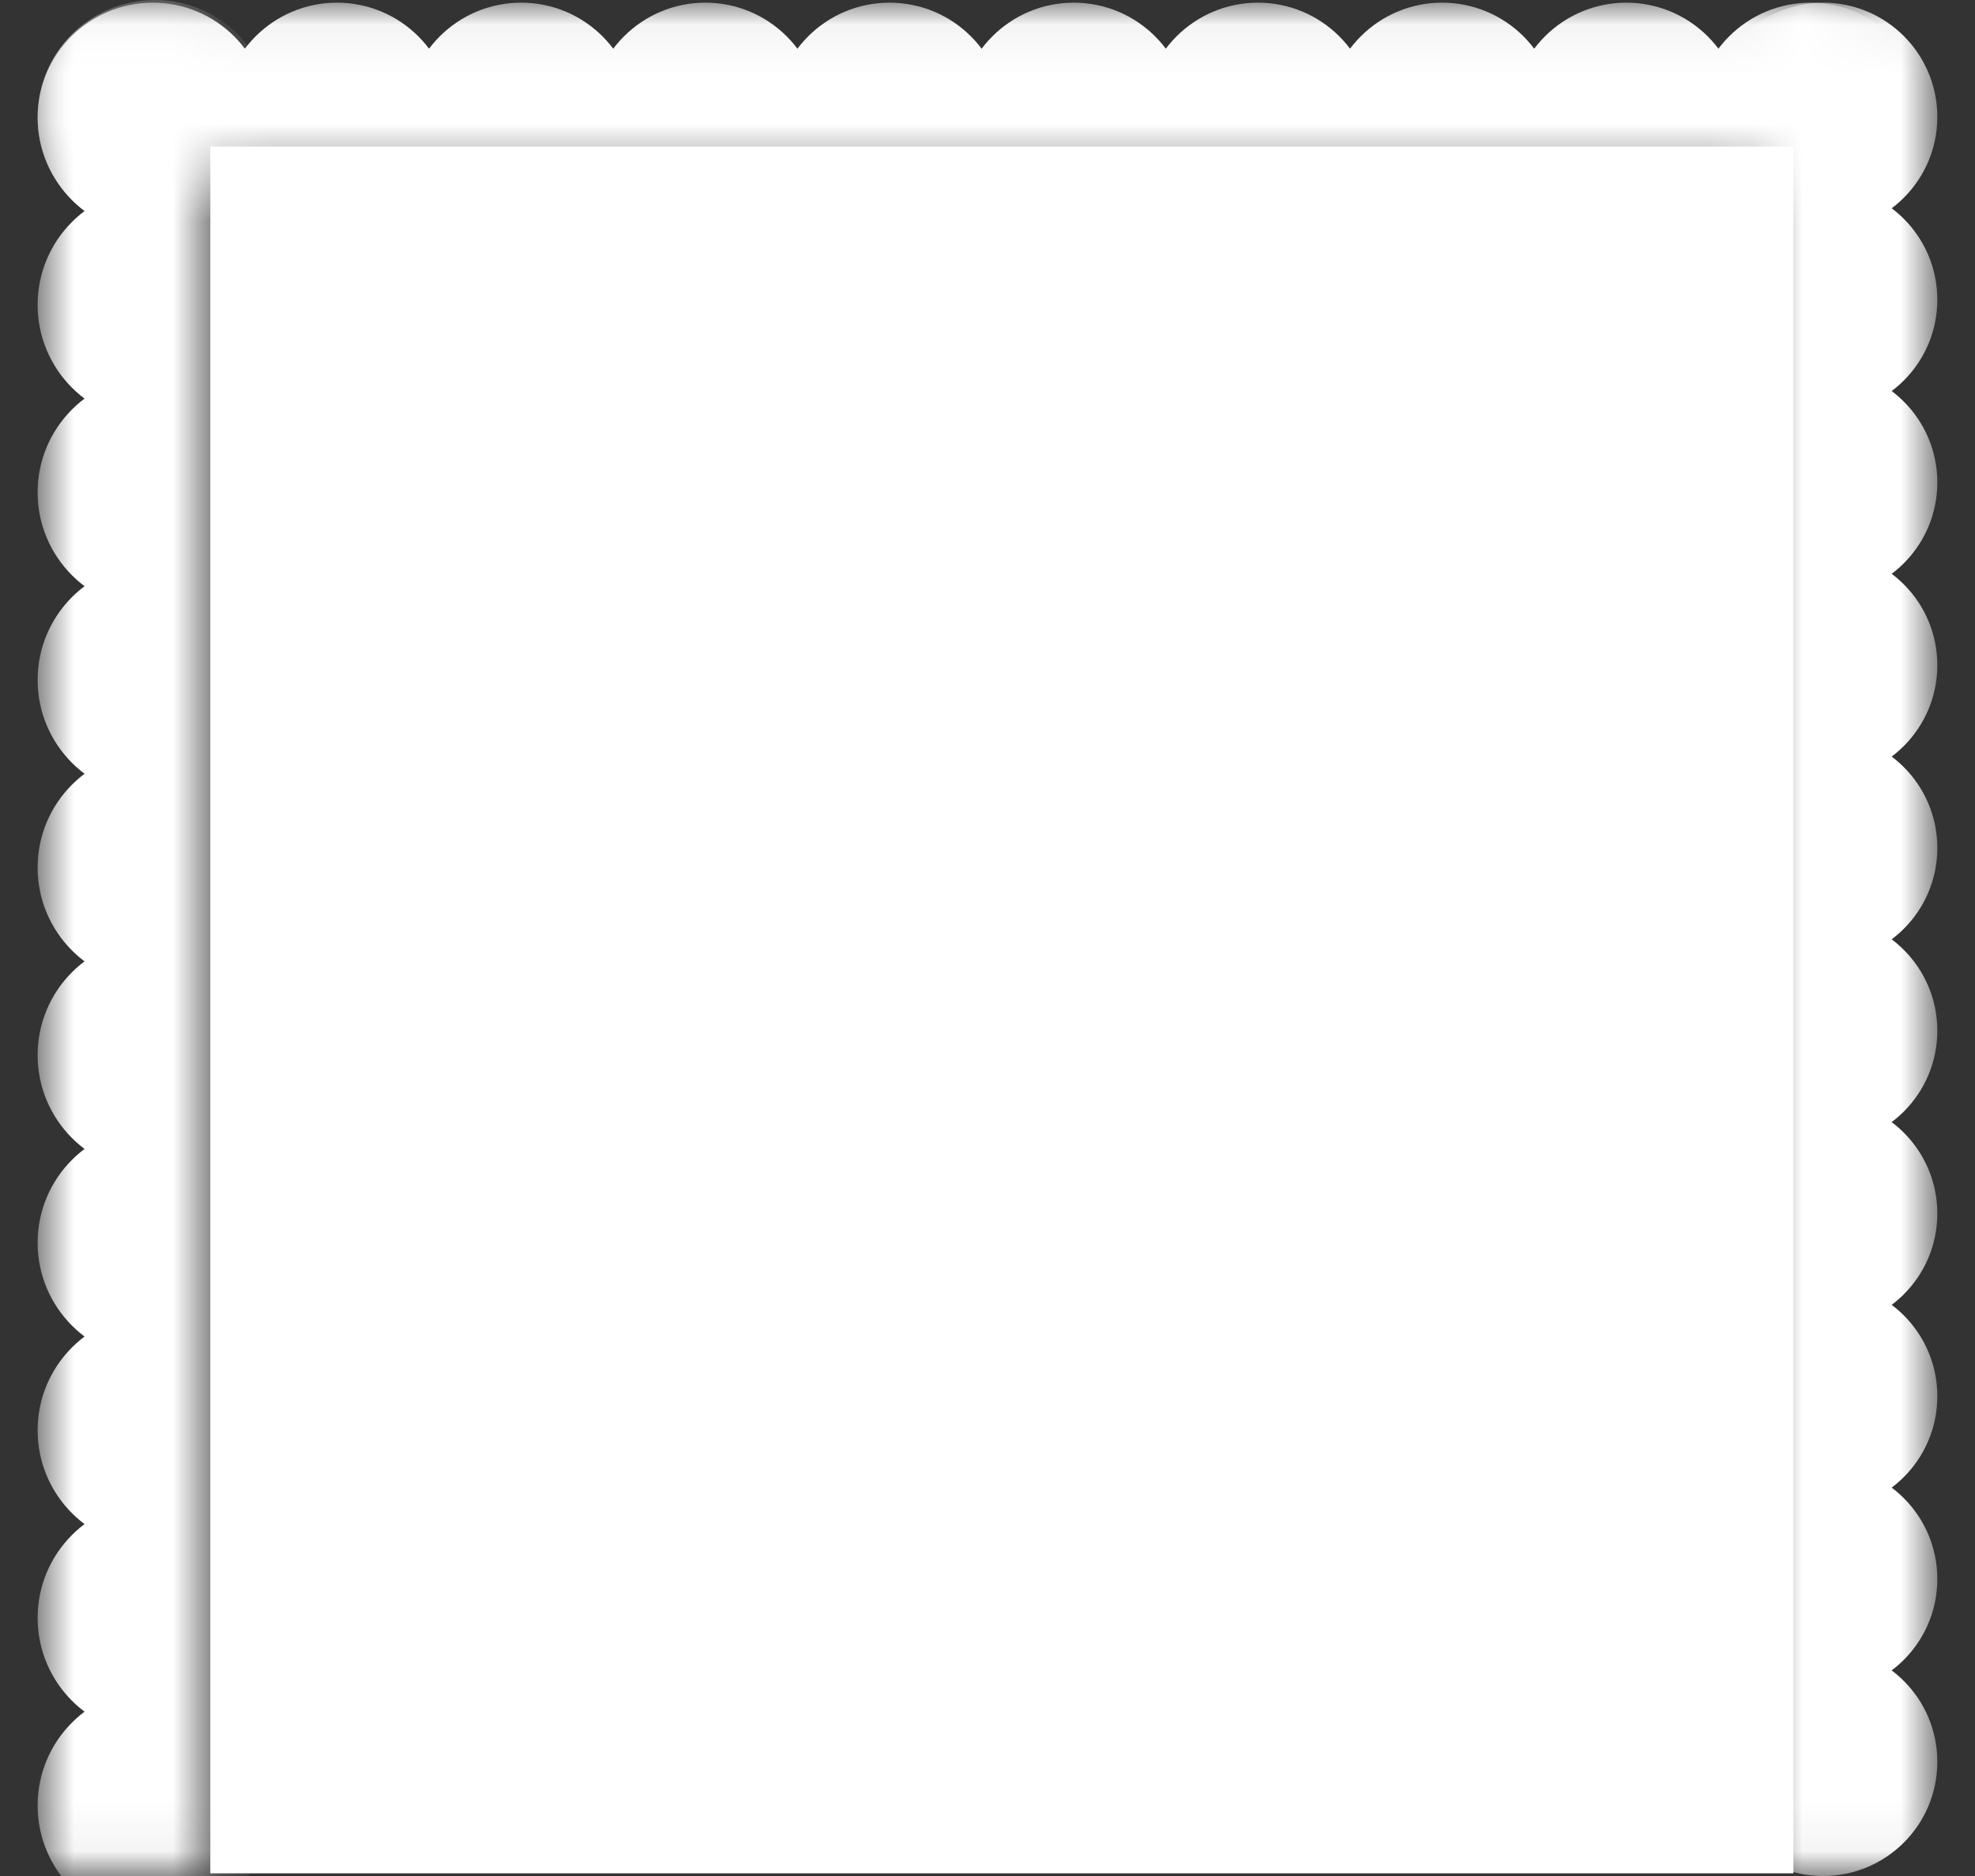 <svg width="40" height="38" viewBox="0 0 40 38" fill="none" xmlns="http://www.w3.org/2000/svg">
<rect x="0" y="0" width="40" height="38" fill="#333333" stroke="none"/>
<path d="M4.26 2.968H36.322V37.946H4.26V2.968Z" fill="white"/>
<mask id="mask0_2041_16534" style="mask-type:luminance" maskUnits="userSpaceOnUse" x="0" y="0" width="38" height="4">
<path d="M37.519 0.054H0.762V3.552H37.519V0.054Z" fill="white"/>
</mask>
<g mask="url(#mask0_2041_16534)">
<path d="M3.094 4.717C4.382 4.717 5.426 3.673 5.426 2.386C5.426 1.098 4.382 0.054 3.094 0.054C1.806 0.054 0.762 1.098 0.762 2.386C0.762 3.673 1.806 4.717 3.094 4.717Z" fill="white"/>
<path d="M3.094 4.251C4.124 4.251 4.959 3.416 4.959 2.386C4.959 1.356 4.124 0.521 3.094 0.521C2.064 0.521 1.229 1.356 1.229 2.386C1.229 3.416 2.064 4.251 3.094 4.251Z" fill="white"/>
<path d="M6.824 4.717C8.112 4.717 9.156 3.673 9.156 2.386C9.156 1.098 8.112 0.054 6.824 0.054C5.537 0.054 4.493 1.098 4.493 2.386C4.493 3.673 5.537 4.717 6.824 4.717Z" fill="white"/>
<path d="M6.824 4.251C7.855 4.251 8.69 3.416 8.69 2.386C8.69 1.356 7.855 0.521 6.824 0.521C5.794 0.521 4.959 1.356 4.959 2.386C4.959 3.416 5.794 4.251 6.824 4.251Z" fill="white"/>
<path d="M10.555 4.717C11.843 4.717 12.886 3.673 12.886 2.386C12.886 1.098 11.843 0.054 10.555 0.054C9.267 0.054 8.223 1.098 8.223 2.386C8.223 3.673 9.267 4.717 10.555 4.717Z" fill="white"/>
<path d="M10.555 4.251C11.585 4.251 12.42 3.416 12.42 2.386C12.42 1.356 11.585 0.521 10.555 0.521C9.525 0.521 8.69 1.356 8.69 2.386C8.69 3.416 9.525 4.251 10.555 4.251Z" fill="white"/>
<path d="M14.285 4.717C15.573 4.717 16.617 3.673 16.617 2.386C16.617 1.098 15.573 0.054 14.285 0.054C12.998 0.054 11.954 1.098 11.954 2.386C11.954 3.673 12.998 4.717 14.285 4.717Z" fill="white"/>
<path d="M14.285 4.251C15.316 4.251 16.151 3.416 16.151 2.386C16.151 1.356 15.316 0.521 14.285 0.521C13.255 0.521 12.42 1.356 12.42 2.386C12.42 3.416 13.255 4.251 14.285 4.251Z" fill="white"/>
<path d="M18.016 4.717C19.304 4.717 20.347 3.673 20.347 2.386C20.347 1.098 19.304 0.054 18.016 0.054C16.728 0.054 15.684 1.098 15.684 2.386C15.684 3.673 16.728 4.717 18.016 4.717Z" fill="white"/>
<path d="M18.016 4.251C19.046 4.251 19.881 3.416 19.881 2.386C19.881 1.356 19.046 0.521 18.016 0.521C16.986 0.521 16.151 1.356 16.151 2.386C16.151 3.416 16.986 4.251 18.016 4.251Z" fill="white"/>
<path d="M21.746 4.717C23.034 4.717 24.078 3.673 24.078 2.386C24.078 1.098 23.034 0.054 21.746 0.054C20.459 0.054 19.415 1.098 19.415 2.386C19.415 3.673 20.459 4.717 21.746 4.717Z" fill="white"/>
<path d="M21.747 4.251C22.777 4.251 23.612 3.416 23.612 2.386C23.612 1.356 22.777 0.521 21.747 0.521C20.716 0.521 19.881 1.356 19.881 2.386C19.881 3.416 20.716 4.251 21.747 4.251Z" fill="white"/>
<path d="M25.477 4.717C26.765 4.717 27.809 3.673 27.809 2.386C27.809 1.098 26.765 0.054 25.477 0.054C24.189 0.054 23.145 1.098 23.145 2.386C23.145 3.673 24.189 4.717 25.477 4.717Z" fill="white"/>
<path d="M25.477 4.251C26.507 4.251 27.342 3.416 27.342 2.386C27.342 1.356 26.507 0.521 25.477 0.521C24.447 0.521 23.612 1.356 23.612 2.386C23.612 3.416 24.447 4.251 25.477 4.251Z" fill="white"/>
<path d="M29.207 4.717C30.495 4.717 31.539 3.673 31.539 2.386C31.539 1.098 30.495 0.054 29.207 0.054C27.92 0.054 26.876 1.098 26.876 2.386C26.876 3.673 27.92 4.717 29.207 4.717Z" fill="white"/>
<path d="M29.207 4.251C30.238 4.251 31.073 3.416 31.073 2.386C31.073 1.356 30.238 0.521 29.207 0.521C28.177 0.521 27.342 1.356 27.342 2.386C27.342 3.416 28.177 4.251 29.207 4.251Z" fill="white"/>
<path d="M32.938 4.717C34.226 4.717 35.27 3.673 35.27 2.386C35.27 1.098 34.226 0.054 32.938 0.054C31.65 0.054 30.606 1.098 30.606 2.386C30.606 3.673 31.65 4.717 32.938 4.717Z" fill="white"/>
<path d="M32.938 4.251C33.968 4.251 34.803 3.416 34.803 2.386C34.803 1.356 33.968 0.521 32.938 0.521C31.908 0.521 31.073 1.356 31.073 2.386C31.073 3.416 31.908 4.251 32.938 4.251Z" fill="white"/>
<path d="M36.669 4.717C37.956 4.717 39 3.673 39 2.386C39 1.098 37.956 0.054 36.669 0.054C35.381 0.054 34.337 1.098 34.337 2.386C34.337 3.673 35.381 4.717 36.669 4.717Z" fill="white"/>
<path d="M36.669 4.251C37.699 4.251 38.534 3.416 38.534 2.386C38.534 1.356 37.699 0.521 36.669 0.521C35.638 0.521 34.803 1.356 34.803 2.386C34.803 3.416 35.638 4.251 36.669 4.251Z" fill="white"/>
</g>
<mask id="mask1_2041_16534" style="mask-type:luminance" maskUnits="userSpaceOnUse" x="35" y="0" width="5" height="38">
<path d="M39.237 37.946V0.054L35.739 0.054V37.946H39.237Z" fill="white"/>
</mask>
<g mask="url(#mask1_2041_16534)">
<path d="M34.61 2.368C34.61 3.646 35.646 4.682 36.924 4.682C38.202 4.682 39.237 3.646 39.237 2.368C39.237 1.09 38.202 0.054 36.924 0.054C35.646 0.054 34.61 1.09 34.61 2.368Z" fill="white"/>
<path d="M35.073 2.368C35.073 3.39 35.902 4.219 36.924 4.219C37.946 4.219 38.775 3.39 38.775 2.368C38.775 1.346 37.946 0.517 36.924 0.517C35.902 0.517 35.073 1.346 35.073 2.368Z" fill="white"/>
<path d="M34.61 6.07C34.61 7.348 35.646 8.384 36.924 8.384C38.202 8.384 39.237 7.348 39.237 6.07C39.237 4.792 38.202 3.756 36.924 3.756C35.646 3.756 34.61 4.792 34.61 6.07Z" fill="white"/>
<path d="M35.073 6.07C35.073 7.092 35.902 7.921 36.924 7.921C37.946 7.921 38.775 7.092 38.775 6.07C38.775 5.047 37.946 4.219 36.924 4.219C35.902 4.219 35.073 5.047 35.073 6.07Z" fill="white"/>
<path d="M34.61 9.772C34.61 11.05 35.646 12.086 36.924 12.086C38.202 12.086 39.237 11.05 39.237 9.772C39.237 8.494 38.202 7.458 36.924 7.458C35.646 7.458 34.61 8.494 34.61 9.772Z" fill="white"/>
<path d="M35.073 9.772C35.073 10.794 35.902 11.623 36.924 11.623C37.946 11.623 38.775 10.794 38.775 9.772C38.775 8.75 37.946 7.921 36.924 7.921C35.902 7.921 35.073 8.75 35.073 9.772Z" fill="white"/>
<path d="M34.61 13.474C34.61 14.752 35.646 15.788 36.924 15.788C38.202 15.788 39.237 14.752 39.237 13.474C39.237 12.196 38.202 11.16 36.924 11.16C35.646 11.16 34.61 12.196 34.61 13.474Z" fill="white"/>
<path d="M35.073 13.474C35.073 14.496 35.902 15.325 36.924 15.325C37.946 15.325 38.775 14.496 38.775 13.474C38.775 12.452 37.946 11.623 36.924 11.623C35.902 11.623 35.073 12.452 35.073 13.474Z" fill="white"/>
<path d="M34.61 17.176C34.61 18.454 35.646 19.49 36.924 19.49C38.202 19.49 39.237 18.454 39.237 17.176C39.237 15.898 38.202 14.862 36.924 14.862C35.646 14.862 34.61 15.898 34.61 17.176Z" fill="white"/>
<path d="M35.073 17.176C35.073 18.198 35.902 19.027 36.924 19.027C37.946 19.027 38.775 18.198 38.775 17.176C38.775 16.154 37.946 15.325 36.924 15.325C35.902 15.325 35.073 16.154 35.073 17.176Z" fill="white"/>
<path d="M34.61 20.878C34.61 22.156 35.646 23.192 36.924 23.192C38.202 23.192 39.237 22.156 39.237 20.878C39.237 19.6 38.202 18.564 36.924 18.564C35.646 18.564 34.61 19.6 34.61 20.878Z" fill="white"/>
<path d="M35.073 20.878C35.073 21.901 35.902 22.729 36.924 22.729C37.946 22.729 38.775 21.901 38.775 20.878C38.775 19.856 37.946 19.027 36.924 19.027C35.902 19.027 35.073 19.856 35.073 20.878Z" fill="white"/>
<path d="M34.61 24.58C34.61 25.858 35.646 26.894 36.924 26.894C38.202 26.894 39.237 25.858 39.237 24.58C39.237 23.302 38.202 22.267 36.924 22.267C35.646 22.267 34.61 23.302 34.61 24.58Z" fill="white"/>
<path d="M35.073 24.58C35.073 25.602 35.902 26.431 36.924 26.431C37.946 26.431 38.775 25.602 38.775 24.58C38.775 23.558 37.946 22.729 36.924 22.729C35.902 22.729 35.073 23.558 35.073 24.58Z" fill="white"/>
<path d="M34.61 28.282C34.61 29.56 35.646 30.596 36.924 30.596C38.202 30.596 39.237 29.56 39.237 28.282C39.237 27.004 38.202 25.968 36.924 25.968C35.646 25.968 34.61 27.004 34.61 28.282Z" fill="white"/>
<path d="M35.073 28.282C35.073 29.305 35.902 30.133 36.924 30.133C37.946 30.133 38.775 29.305 38.775 28.282C38.775 27.26 37.946 26.431 36.924 26.431C35.902 26.431 35.073 27.26 35.073 28.282Z" fill="white"/>
<path d="M34.61 31.984C34.61 33.262 35.646 34.298 36.924 34.298C38.202 34.298 39.237 33.262 39.237 31.984C39.237 30.706 38.202 29.67 36.924 29.67C35.646 29.67 34.61 30.706 34.61 31.984Z" fill="white"/>
<path d="M35.073 31.984C35.073 33.007 35.902 33.835 36.924 33.835C37.946 33.835 38.775 33.007 38.775 31.984C38.775 30.962 37.946 30.133 36.924 30.133C35.902 30.133 35.073 30.962 35.073 31.984Z" fill="white"/>
<path d="M34.61 35.686C34.61 36.964 35.646 38 36.924 38C38.202 38 39.237 36.964 39.237 35.686C39.237 34.408 38.202 33.373 36.924 33.373C35.646 33.373 34.61 34.408 34.61 35.686Z" fill="white"/>
<path d="M35.073 35.687C35.073 36.709 35.902 37.538 36.924 37.538C37.946 37.538 38.775 36.709 38.775 35.687C38.775 34.664 37.946 33.835 36.924 33.835C35.902 33.835 35.073 34.664 35.073 35.687Z" fill="white"/>
</g>
<mask id="mask2_2041_16534" style="mask-type:luminance" maskUnits="userSpaceOnUse" x="0" y="0" width="5" height="38">
<path d="M0.762 0.637L0.762 37.946H4.26L4.26 0.637H0.762Z" fill="white"/>
</mask>
<g mask="url(#mask2_2041_16534)">
<path d="M5.512 36.572C5.512 35.26 4.449 34.197 3.137 34.197C1.826 34.197 0.762 35.26 0.762 36.572C0.762 37.883 1.826 38.946 3.137 38.946C4.449 38.946 5.512 37.883 5.512 36.572Z" fill="white"/>
<path d="M5.037 36.571C5.037 35.522 4.186 34.672 3.137 34.672C2.088 34.672 1.237 35.522 1.237 36.571C1.237 37.621 2.088 38.471 3.137 38.471C4.186 38.471 5.037 37.621 5.037 36.571Z" fill="white"/>
<path d="M5.512 32.772C5.512 31.46 4.449 30.397 3.137 30.397C1.826 30.397 0.762 31.46 0.762 32.772C0.762 34.083 1.826 35.147 3.137 35.147C4.449 35.147 5.512 34.083 5.512 32.772Z" fill="white"/>
<path d="M5.037 32.772C5.037 31.723 4.186 30.872 3.137 30.872C2.088 30.872 1.237 31.723 1.237 32.772C1.237 33.821 2.088 34.672 3.137 34.672C4.186 34.672 5.037 33.821 5.037 32.772Z" fill="white"/>
<path d="M5.512 28.972C5.512 27.661 4.449 26.598 3.137 26.598C1.826 26.598 0.762 27.661 0.762 28.972C0.762 30.284 1.826 31.347 3.137 31.347C4.449 31.347 5.512 30.284 5.512 28.972Z" fill="white"/>
<path d="M5.037 28.972C5.037 27.923 4.186 27.072 3.137 27.072C2.088 27.072 1.237 27.923 1.237 28.972C1.237 30.021 2.088 30.872 3.137 30.872C4.186 30.872 5.037 30.021 5.037 28.972Z" fill="white"/>
<path d="M5.512 25.173C5.512 23.861 4.449 22.798 3.137 22.798C1.826 22.798 0.762 23.861 0.762 25.173C0.762 26.484 1.826 27.547 3.137 27.547C4.449 27.547 5.512 26.484 5.512 25.173Z" fill="white"/>
<path d="M5.037 25.172C5.037 24.123 4.186 23.273 3.137 23.273C2.088 23.273 1.237 24.123 1.237 25.172C1.237 26.222 2.088 27.072 3.137 27.072C4.186 27.072 5.037 26.222 5.037 25.172Z" fill="white"/>
<path d="M5.512 21.373C5.512 20.061 4.449 18.998 3.137 18.998C1.826 18.998 0.762 20.061 0.762 21.373C0.762 22.684 1.826 23.748 3.137 23.748C4.449 23.748 5.512 22.684 5.512 21.373Z" fill="white"/>
<path d="M5.037 21.373C5.037 20.324 4.186 19.473 3.137 19.473C2.088 19.473 1.237 20.324 1.237 21.373C1.237 22.422 2.088 23.273 3.137 23.273C4.186 23.273 5.037 22.422 5.037 21.373Z" fill="white"/>
<path d="M5.512 17.573C5.512 16.262 4.449 15.199 3.137 15.199C1.826 15.199 0.762 16.262 0.762 17.573C0.762 18.885 1.826 19.948 3.137 19.948C4.449 19.948 5.512 18.885 5.512 17.573Z" fill="white"/>
<path d="M5.037 17.573C5.037 16.524 4.186 15.674 3.137 15.674C2.088 15.674 1.237 16.524 1.237 17.573C1.237 18.623 2.088 19.473 3.137 19.473C4.186 19.473 5.037 18.623 5.037 17.573Z" fill="white"/>
<path d="M5.512 13.774C5.512 12.462 4.449 11.399 3.137 11.399C1.826 11.399 0.762 12.462 0.762 13.774C0.762 15.085 1.826 16.148 3.137 16.148C4.449 16.148 5.512 15.085 5.512 13.774Z" fill="white"/>
<path d="M5.037 13.774C5.037 12.724 4.186 11.874 3.137 11.874C2.088 11.874 1.237 12.724 1.237 13.774C1.237 14.823 2.088 15.673 3.137 15.673C4.186 15.673 5.037 14.823 5.037 13.774Z" fill="white"/>
<path d="M5.512 9.974C5.512 8.662 4.449 7.599 3.137 7.599C1.826 7.599 0.762 8.662 0.762 9.974C0.762 11.285 1.826 12.349 3.137 12.349C4.449 12.349 5.512 11.285 5.512 9.974Z" fill="white"/>
<path d="M5.037 9.974C5.037 8.925 4.186 8.074 3.137 8.074C2.088 8.074 1.237 8.925 1.237 9.974C1.237 11.023 2.088 11.874 3.137 11.874C4.186 11.874 5.037 11.023 5.037 9.974Z" fill="white"/>
<path d="M5.512 6.175C5.512 4.863 4.449 3.8 3.137 3.8C1.826 3.8 0.762 4.863 0.762 6.175C0.762 7.486 1.826 8.549 3.137 8.549C4.449 8.549 5.512 7.486 5.512 6.175Z" fill="white"/>
<path d="M5.037 6.174C5.037 5.125 4.186 4.275 3.137 4.275C2.088 4.275 1.237 5.125 1.237 6.174C1.237 7.224 2.088 8.074 3.137 8.074C4.186 8.074 5.037 7.224 5.037 6.174Z" fill="white"/>
<path d="M5.512 2.375C5.512 1.063 4.449 -3.57628e-05 3.137 -3.57628e-05C1.826 -3.57628e-05 0.762 1.063 0.762 2.375C0.762 3.686 1.826 4.75 3.137 4.75C4.449 4.75 5.512 3.686 5.512 2.375Z" fill="white"/>
<path d="M5.037 2.375C5.037 1.325 4.186 0.475 3.137 0.475C2.088 0.475 1.237 1.325 1.237 2.375C1.237 3.424 2.088 4.274 3.137 4.274C4.186 4.274 5.037 3.424 5.037 2.375Z" fill="white"/>
</g>
</svg>
